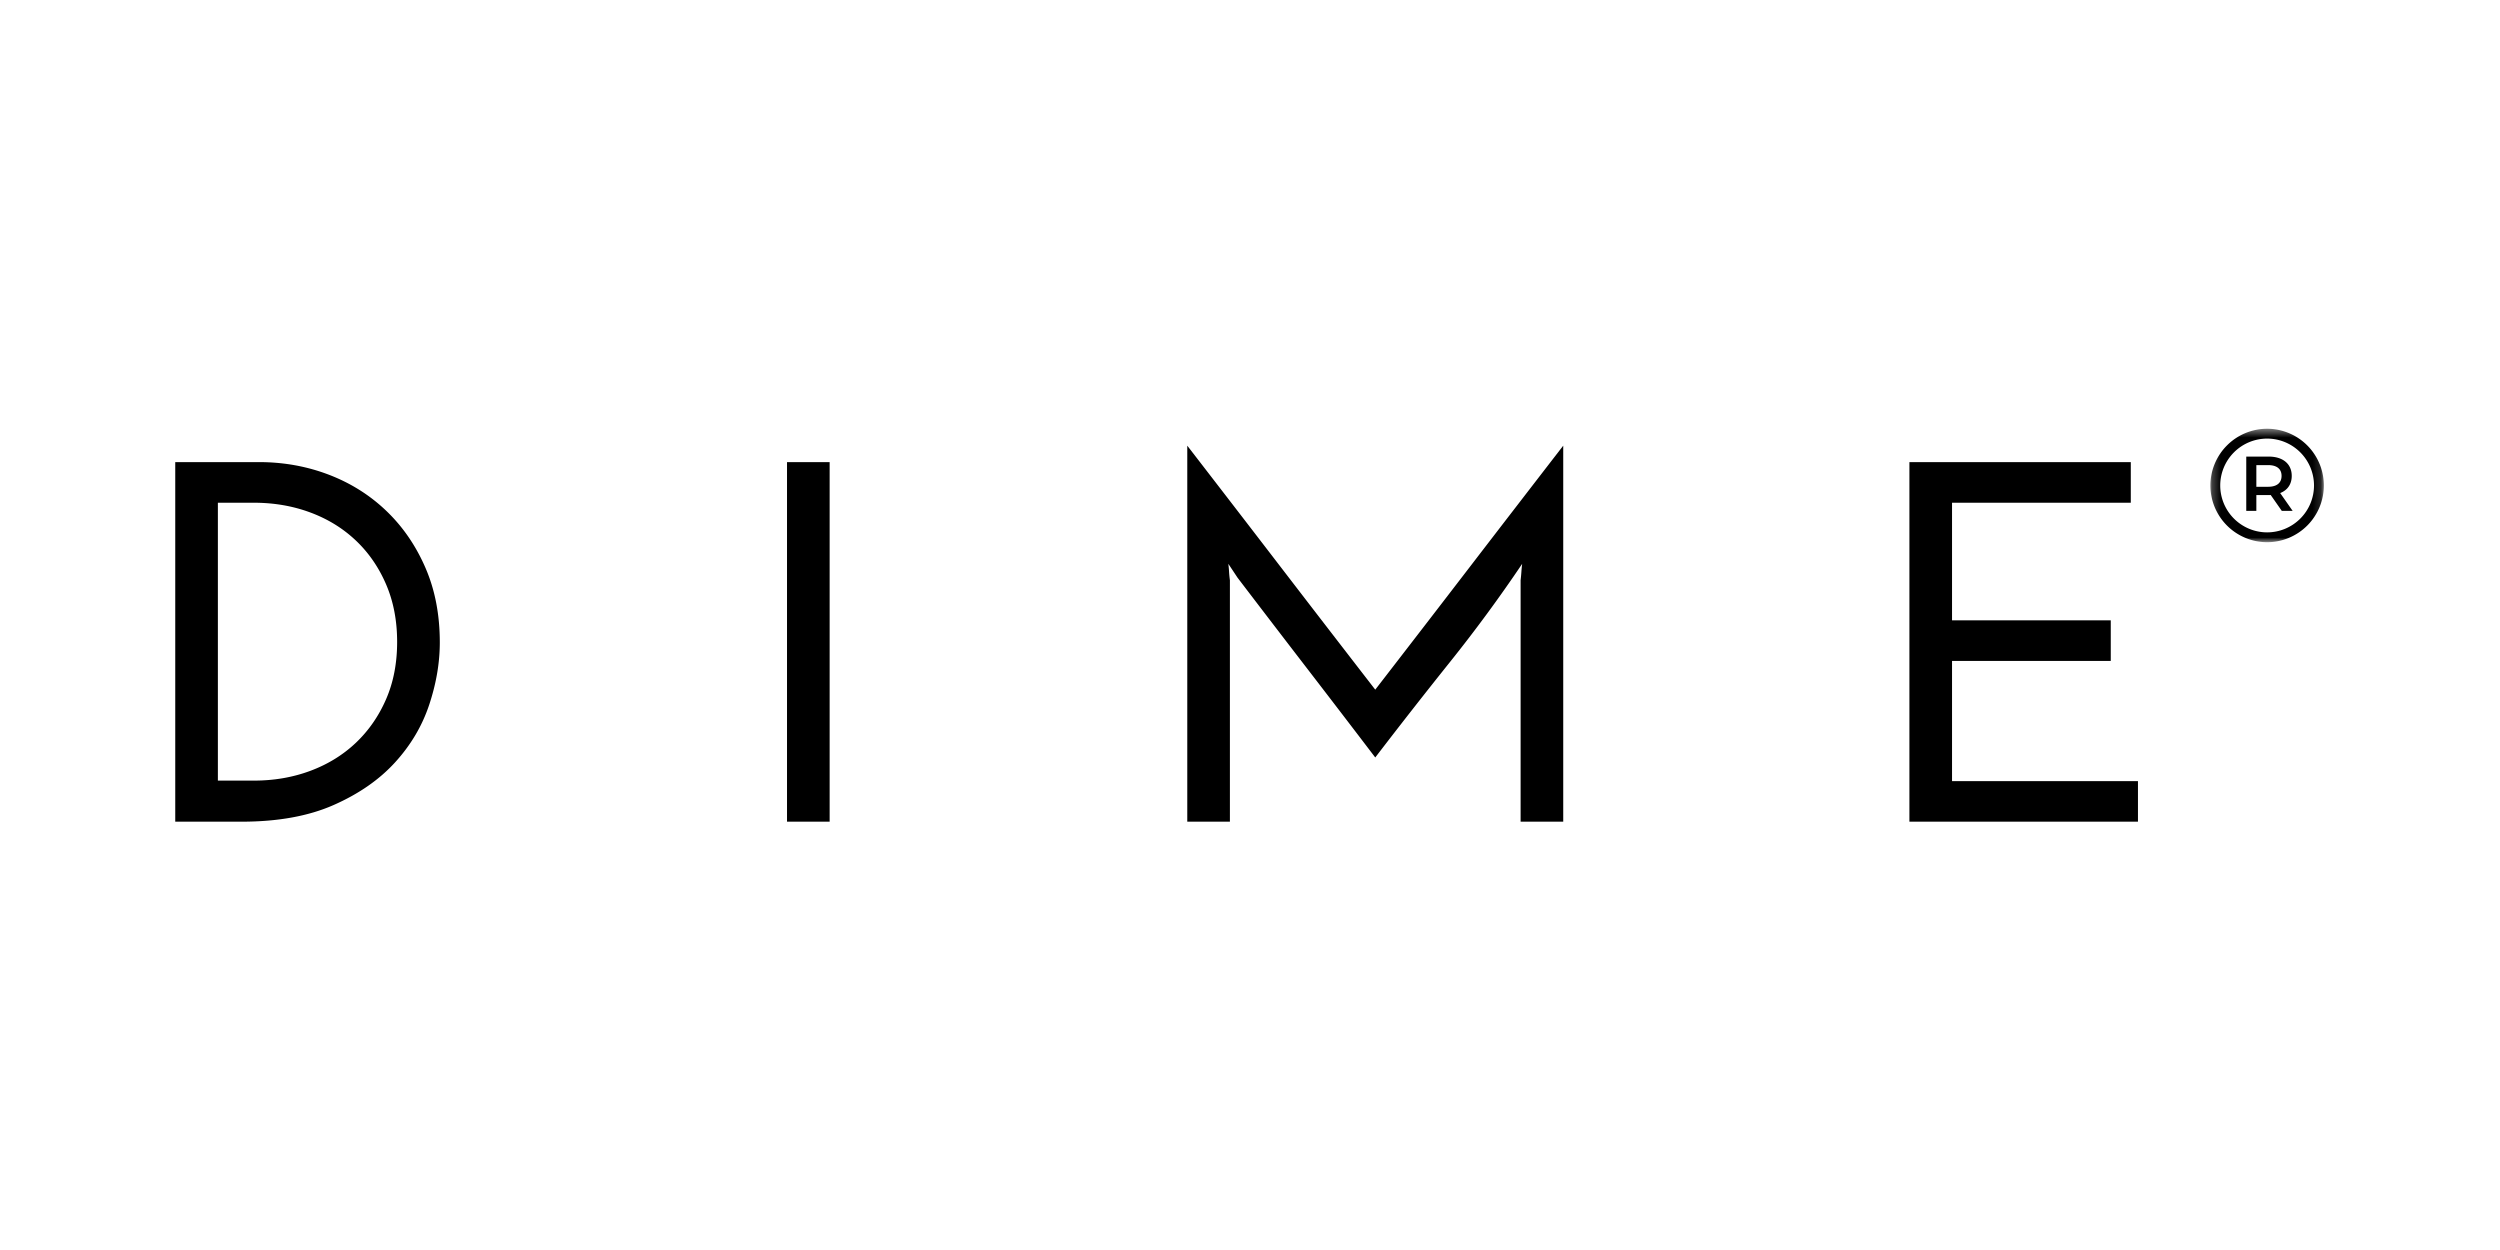 <svg xmlns="http://www.w3.org/2000/svg" width="300" height="150" fill="none"><g clip-path="url(#a)"><path fill="#000" d="M21.03 55.453h10.048c2.958 0 5.75.505 8.38 1.511 2.632 1.008 4.934 2.458 6.906 4.348 1.971 1.888 3.532 4.158 4.682 6.808 1.154 2.65 1.73 5.64 1.73 8.97 0 2.426-.422 4.911-1.265 7.46-.844 2.548-2.21 4.859-4.101 6.933-1.888 2.074-4.343 3.78-7.366 5.115-3.02 1.337-6.708 2.004-11.063 2.004H21.03V55.453Zm5.115 4.873v33.347h4.315c2.424 0 4.684-.39 6.78-1.172 2.095-.781 3.913-1.9 5.455-3.357 1.54-1.46 2.753-3.207 3.636-5.241.884-2.033 1.325-4.325 1.325-6.873s-.441-4.85-1.325-6.906c-.883-2.055-2.096-3.81-3.636-5.268-1.542-1.46-3.36-2.579-5.455-3.358-2.096-.78-4.356-1.171-6.78-1.171h-4.315Zm68.297-4.873h5.115v43.15h-5.115v-43.15Zm48.031-1.972c3.778 4.892 7.537 9.774 11.276 14.644 3.739 4.868 7.499 9.746 11.282 14.634 3.778-4.888 7.538-9.766 11.276-14.634 3.741-4.87 7.502-9.752 11.282-14.644v45.121h-5.115v-28.97c.039-.328.07-.657.093-.986.02-.328.052-.657.093-.986a178.02 178.02 0 0 1-8.631 11.742 687.18 687.18 0 0 0-8.998 11.495 2560.668 2560.668 0 0 0-8.259-10.784 2944.27 2944.27 0 0 1-8.264-10.788l-1.106-1.665c.039.329.069.658.088.986.021.329.054.658.098.986v28.97h-5.115v-45.12Zm86.656 45.121V55.453h26.566v4.873h-21.451V74.44h19.047v4.869h-19.047v14.425h22.311v4.868h-27.426Zm43.049-40.189h-1.416v-2.599h1.416c1.061 0 1.61.476 1.61 1.294 0 .82-.549 1.305-1.61 1.305Zm2.831-1.305c0-1.443-1.062-2.318-2.775-2.318h-2.682v6.517h1.21V59.41h1.472c.084 0 .167 0 .251-.01l1.332 1.908h1.303l-1.499-2.141c.884-.344 1.388-1.07 1.388-2.058Z"/><mask id="b" width="14" height="15" x="265" y="51" maskUnits="userSpaceOnUse" style="mask-type:luminance"><path fill="#000" d="M265.247 51.45h13.616v13.616h-13.616V51.45Z"/></mask><g mask="url(#b)"><path fill="#000" d="M272.055 63.885a5.633 5.633 0 0 1-5.627-5.627 5.633 5.633 0 0 1 5.627-5.627 5.633 5.633 0 0 1 5.627 5.627 5.633 5.633 0 0 1-5.627 5.627Zm0-12.435a6.816 6.816 0 0 0-6.808 6.808 6.816 6.816 0 0 0 6.808 6.808 6.816 6.816 0 0 0 6.808-6.808 6.816 6.816 0 0 0-6.808-6.808Z"/></g></g><defs><clipPath id="a"><path fill="#fff" d="M20.985 51.34h258.03v47.32H20.985z"/></clipPath></defs></svg>